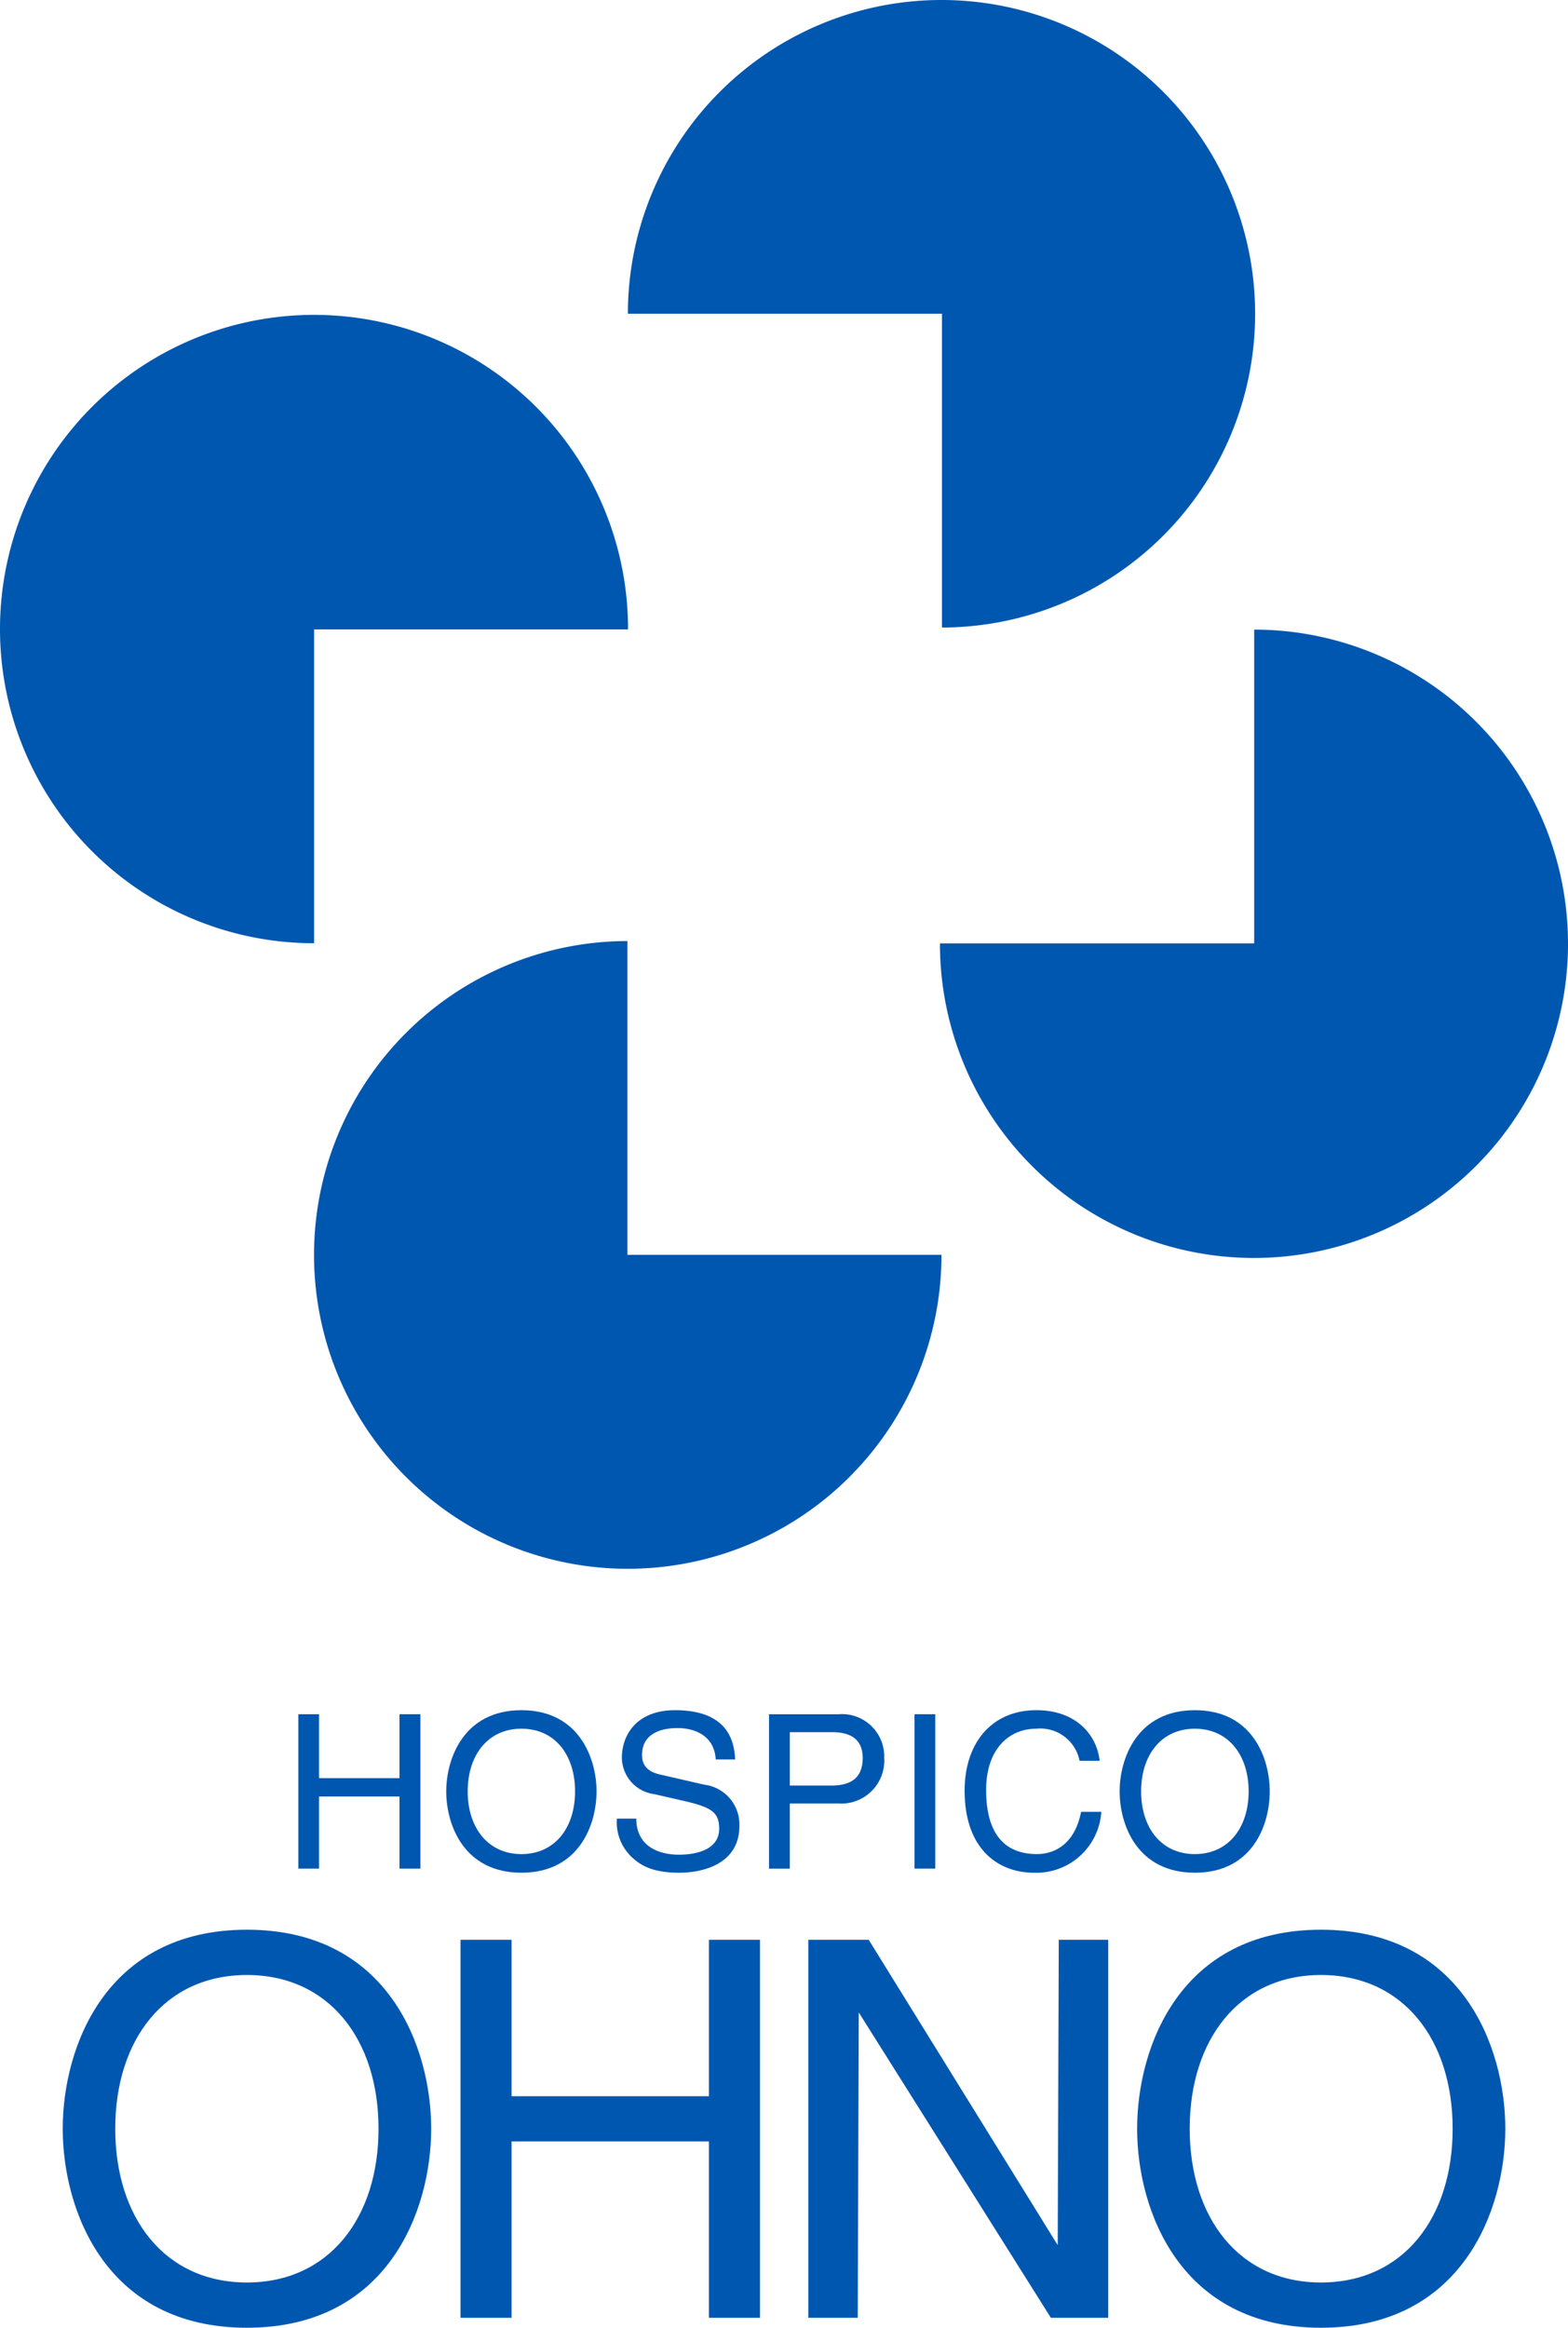 <svg xmlns="http://www.w3.org/2000/svg" width="136.388" height="202.378" viewBox="0 0 136.388 202.378"><path d="M70.107,54.558A27.279,27.279,0,1,0,42.79,27.275H70.107Z" transform="translate(11.826)" fill="#0057b0"/><path d="M54.63,48.779A27.315,27.315,0,1,0,27.32,76.061V48.779Z" transform="translate(0 5.945)" fill="#0057b0"/><path d="M48.674,64.1a27.288,27.288,0,1,0,27.315,27.28H48.674Z" transform="translate(5.902 17.717)" fill="#0057b0"/><path d="M64.055,70.165A27.315,27.315,0,1,0,91.387,42.886V70.165Z" transform="translate(17.704 11.853)" fill="#0057b0"/><path d="M29.13,122.323h-7v-5.557h-1.8v13.42h1.8v-6.267h7v6.267h1.82v-13.42H29.13Z" transform="translate(5.619 32.272)" fill="#0057b0"/><path d="M41.615,123.552c0,3.154-1.75,5.45-4.664,5.45s-4.675-2.3-4.675-5.45,1.751-5.451,4.675-5.451,4.664,2.295,4.664,5.451m1.869,0c0-2.878-1.527-7.061-6.533-7.061s-6.541,4.183-6.541,7.061c0,2.9,1.53,7.069,6.541,7.069s6.533-4.173,6.533-7.069" transform="translate(8.405 32.196)" fill="#0057b0"/><path d="M52.326,120.772c-.075-1.481-.54-4.281-5.236-4.281-3.247,0-4.617,2.065-4.617,4.152a3.238,3.238,0,0,0,2.858,3.154l2.744.629c2.216.531,2.862.966,2.862,2.364,0,1.936-2.2,2.263-3.506,2.263-1.717,0-3.7-.7-3.7-3.132h-1.69a4.15,4.15,0,0,0,1.357,3.4c.6.542,1.573,1.3,4.042,1.3,2.309,0,5.256-.885,5.256-4.063a3.482,3.482,0,0,0-3.042-3.589l-3.838-.881c-.779-.178-1.589-.554-1.589-1.693,0-2.028,1.925-2.351,3.085-2.351,1.5,0,3.21.664,3.325,2.728Z" transform="translate(11.618 32.196)" fill="#0057b0"/><path d="M54.216,118.326h3.693c1.486,0,2.645.54,2.645,2.241,0,1.8-1.1,2.4-2.738,2.4h-3.6Zm0,6.2h4.229a3.735,3.735,0,0,0,3.98-3.975,3.673,3.673,0,0,0-3.98-3.783H52.407v13.421h1.809Z" transform="translate(14.484 32.272)" fill="#0057b0"/><rect width="1.805" height="13.42" transform="translate(79.547 149.037)" fill="#0057b0"/><path d="M77.482,120.891c-.244-2.243-2.038-4.4-5.5-4.4-3.9,0-6.245,2.859-6.245,6.992,0,5.146,2.979,7.138,6.018,7.138a5.664,5.664,0,0,0,5.87-5.293H75.865c-.61,3.116-2.647,3.673-3.829,3.673-3.319,0-4.429-2.417-4.429-5.564,0-3.538,1.954-5.337,4.377-5.337a3.476,3.476,0,0,1,3.748,2.79Z" transform="translate(18.169 32.196)" fill="#0057b0"/><path d="M87.521,123.552c0,3.154-1.767,5.45-4.675,5.45-2.929,0-4.678-2.3-4.678-5.45s1.749-5.451,4.678-5.451c2.909,0,4.675,2.295,4.675,5.451m1.835,0c0-2.878-1.5-7.061-6.511-7.061s-6.544,4.183-6.544,7.061c0,2.9,1.521,7.069,6.544,7.069s6.511-4.173,6.511-7.069" transform="translate(21.088 32.196)" fill="#0057b0"/><path d="M20.294,135.38c-7.146,0-11.452,5.626-11.452,13.364s4.305,13.37,11.452,13.37,11.449-5.63,11.449-13.37S27.437,135.38,20.294,135.38m40.189-3.061h4.441v32.865H60.483V149.849H43.316v15.335H38.875V132.319h4.441v13.6H60.483Zm30.429,0h4.3v32.865H90.226l-16.712-26.55-.088,26.55h-4.3V132.319H74.38l16.441,26.55Zm22.806,33.73c-12.244,0-15.99-10.207-15.99-17.305s3.746-17.3,15.99-17.3c12.26,0,16.035,10.209,16.035,17.3s-3.775,17.305-16.035,17.305m0-30.669c-7.116,0-11.417,5.626-11.417,13.364s4.3,13.37,11.417,13.37c7.157,0,11.454-5.63,11.454-13.37s-4.3-13.364-11.454-13.364M20.294,166.049c-12.263,0-16.019-10.207-16.019-17.305s3.755-17.3,16.019-17.3c12.279,0,16.03,10.209,16.03,17.3s-3.751,17.305-16.03,17.305" transform="translate(1.182 36.329)" fill="#0057b0"/></svg>
